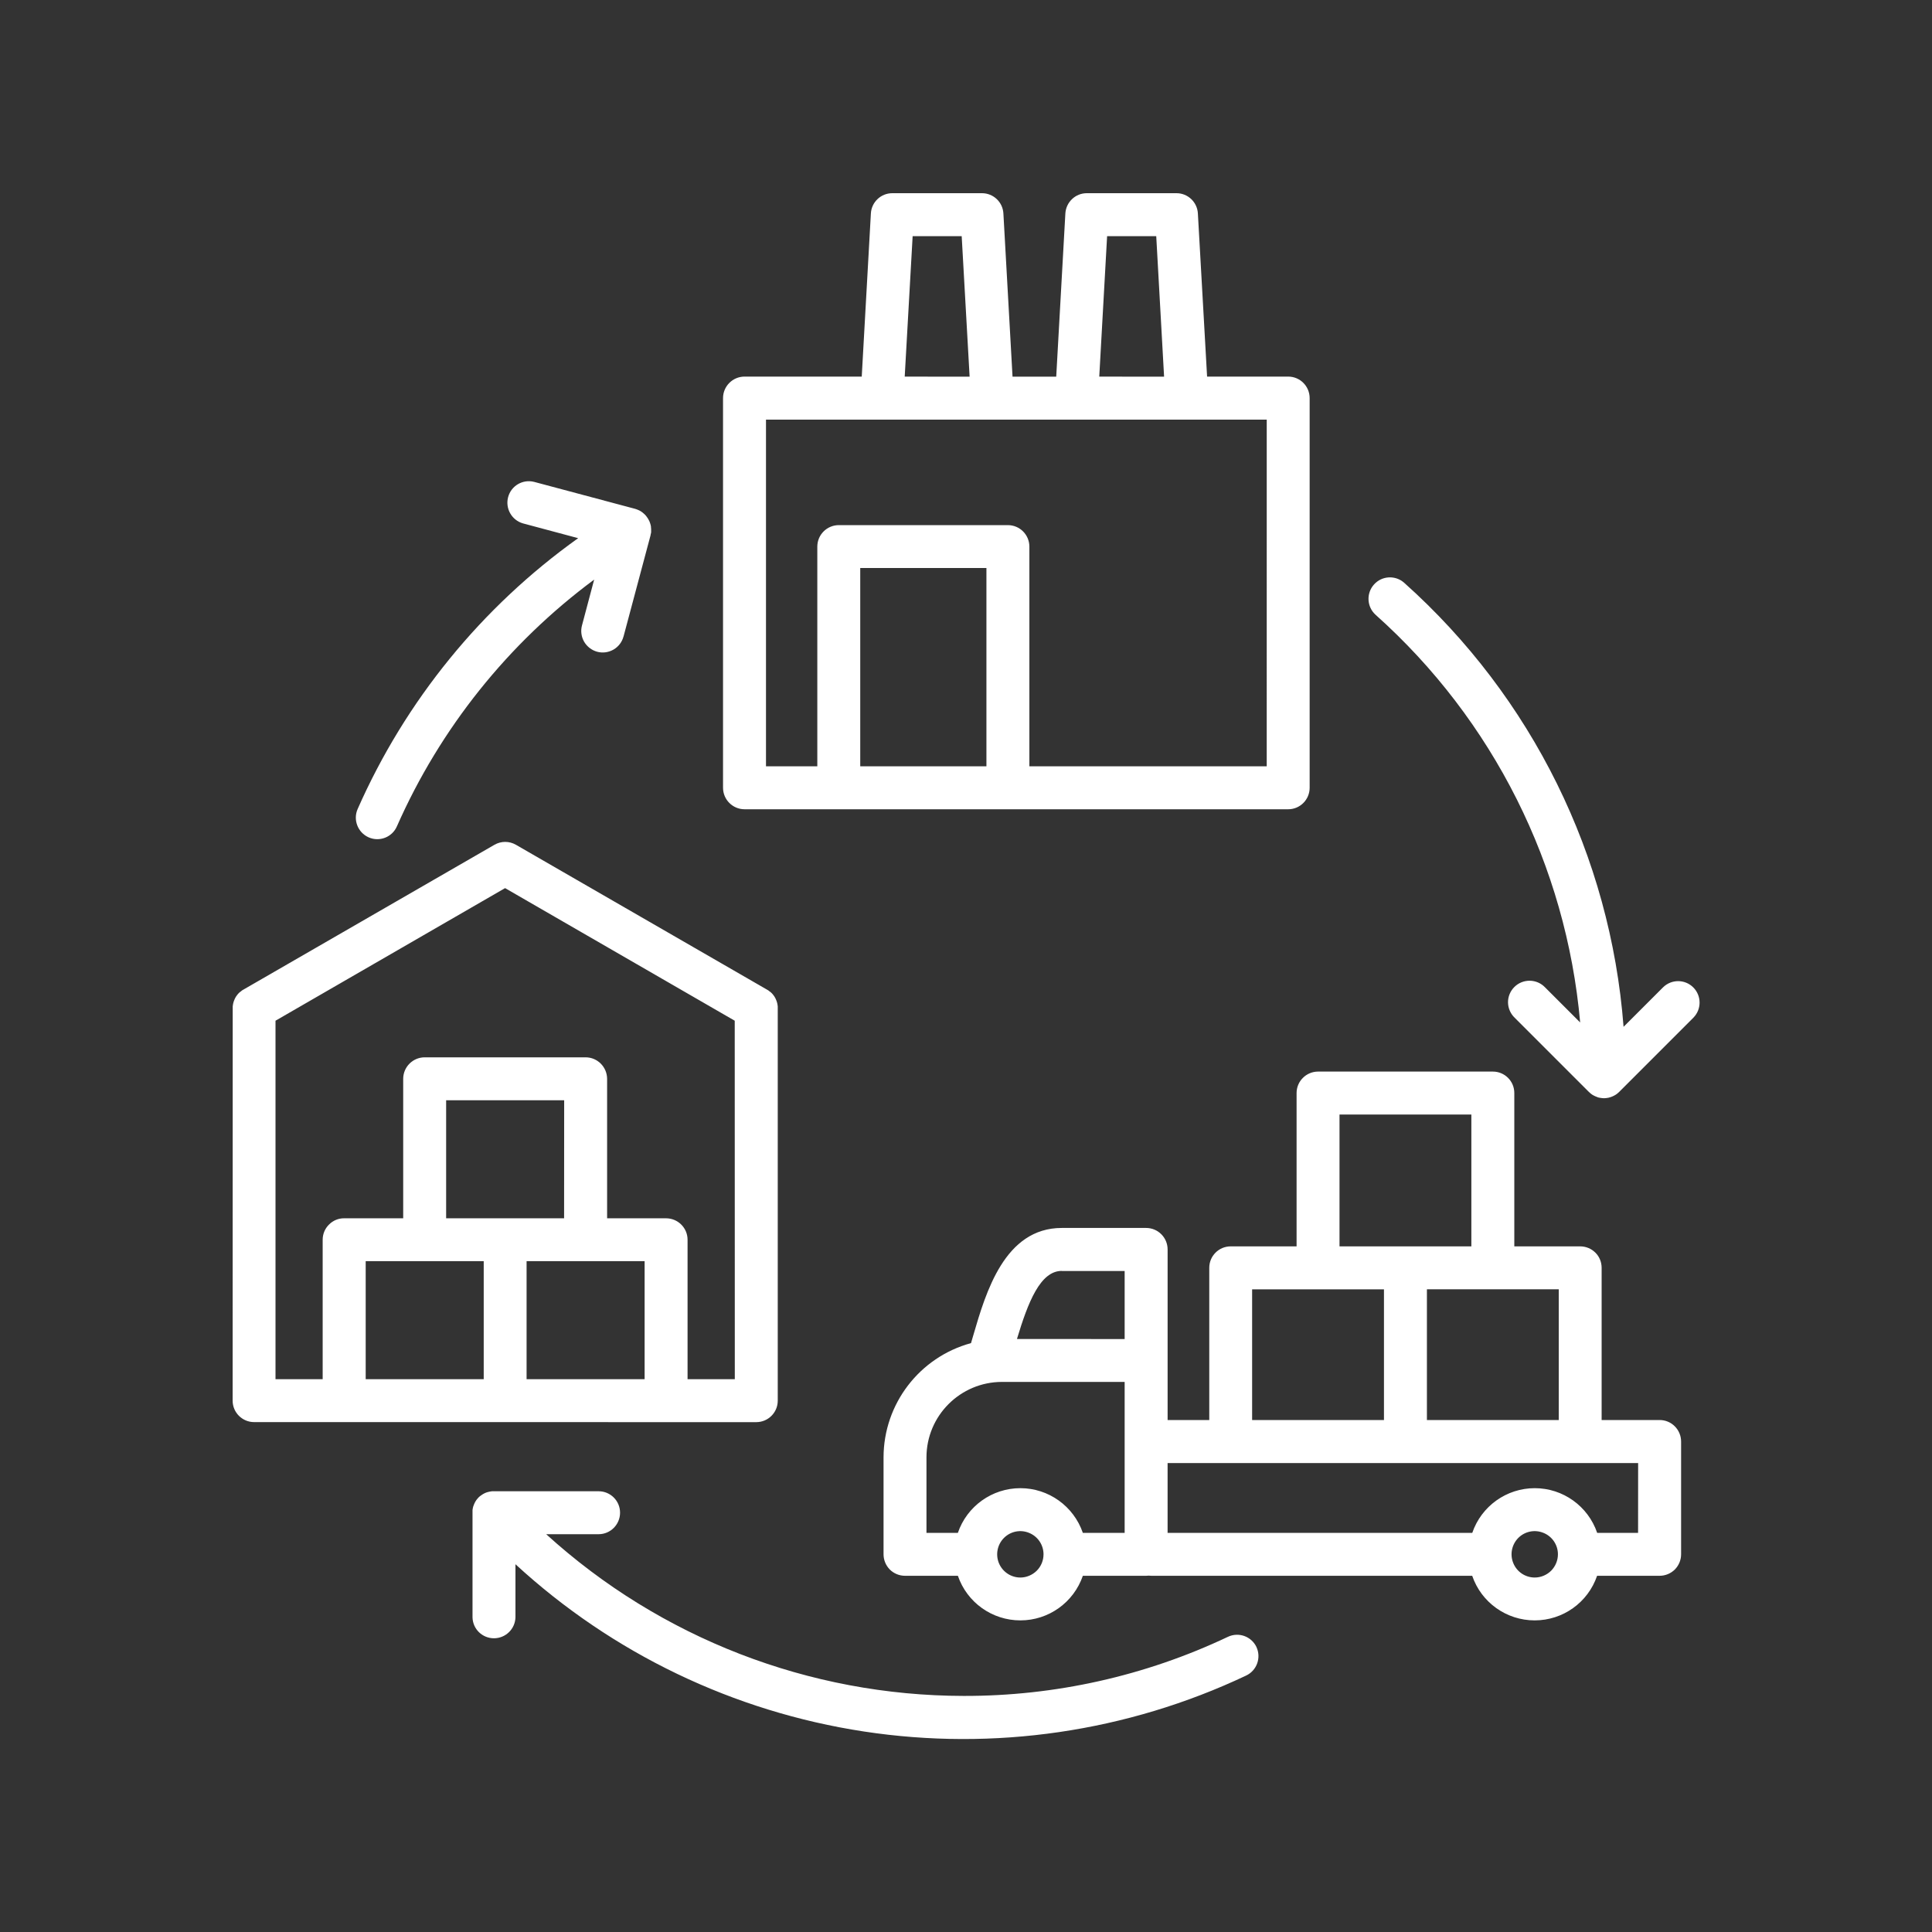 <?xml version="1.0" encoding="UTF-8"?>
<svg width="1200pt" height="1200pt" version="1.1" viewBox="0 0 1200 1200" xmlns="http://www.w3.org/2000/svg">
 <rect x="0" y="0" width="1200" height="1200" fill="#333333" stroke="none"/>
 <path d="m1030.8 882h-36v-94.547c0-3.516-1.359-6.938-3.891-9.422-2.484-2.484-5.906-3.891-9.422-3.891h-40.922v-95.25c0-7.359-5.953-13.312-13.312-13.312h-108.56c-3.562 0-6.938 1.406-9.422 3.891-2.531 2.484-3.938 5.906-3.938 9.422v95.25h-40.922c-7.359 0-13.312 5.953-13.312 13.312v94.547h-25.875v-105.94c0-7.359-5.953-13.359-13.359-13.359h-52.359c-35.531 0-47.203 40.078-54.938 66.562-0.516 1.734-0.984 3.375-1.453 4.969-32.016 8.719-54.281 37.781-54.328 70.969v60.188c0 3.562 1.406 6.938 3.891 9.469 2.484 2.484 5.906 3.891 9.422 3.891h32.859c5.672 16.594 21.281 27.703 38.812 27.703s33.094-11.109 38.812-27.703h39.328-0.047c0.562 0 1.078-0.047 1.641-0.094 0.516 0.047 1.078 0.094 1.594 0.094h199.31c5.672 16.594 21.281 27.703 38.812 27.703s33.094-11.109 38.766-27.703h38.812c3.562 0 6.938-1.406 9.469-3.891 2.484-2.531 3.891-5.906 3.891-9.469v-70.031c0-3.516-1.406-6.938-3.891-9.422-2.484-2.531-5.906-3.938-9.469-3.938zm-62.625 0h-81.891v-81.188h81.891zm-136.18-189.74h81.891v81.891h-81.891zm-54.281 108.56h81.891v81.188h-81.891zm-118.22-11.391h39.047v42.281l-66.891-0.047c6.891-22.875 14.484-42.281 27.844-42.281zm-25.734 190.4c-5.812 0-11.062-3.516-13.312-8.906-2.203-5.391-0.984-11.578 3.141-15.703s10.312-5.344 15.656-3.094c5.391 2.203 8.906 7.453 8.906 13.266 0 3.844-1.5 7.5-4.219 10.219-2.719 2.672-6.375 4.219-10.172 4.219zm64.781-27.75h-25.969c-5.719-16.594-21.281-27.75-38.812-27.75s-33.141 11.156-38.812 27.75h-19.5v-46.875c0-25.875 21-46.828 46.875-46.875h76.219zm254.68 27.75h0.047c-5.859 0-11.109-3.516-13.312-8.906-2.25-5.391-0.984-11.578 3.094-15.703 4.125-4.125 10.312-5.344 15.703-3.094 5.391 2.203 8.906 7.453 8.906 13.266 0 3.844-1.547 7.5-4.219 10.219-2.719 2.672-6.375 4.219-10.219 4.219zm64.219-27.75h-25.453 0.047c-5.672-16.594-21.234-27.75-38.766-27.75s-33.141 11.156-38.812 27.75h-189.24v-43.359h292.26zm-603.74-68.766h56.062c7.312 0 13.312-5.953 13.312-13.312v-244.93l-0.094-0.656c0-0.188-0.047-0.422-0.094-0.609s-0.094-0.469-0.141-0.703l-0.141-0.516c-0.094-0.234-0.141-0.469-0.234-0.75l-0.469-1.172-0.234-0.516-0.328-0.609c-0.094-0.188-0.234-0.375-0.328-0.562l-0.328-0.469-0.422-0.562-0.328-0.422-0.516-0.562-0.375-0.375-0.562-0.469-0.516-0.375h-0.047c-0.141-0.141-0.328-0.281-0.469-0.422l-0.656-0.422-0.328-0.188-156-90c-4.125-2.391-9.234-2.391-13.359 0l-156 90-0.328 0.188-0.656 0.422h0.047c-0.188 0.141-0.375 0.281-0.516 0.422l-0.516 0.375-0.562 0.469-0.375 0.375-0.516 0.562-0.328 0.422-0.422 0.562-0.328 0.469c-0.141 0.188-0.234 0.375-0.328 0.562l-0.328 0.609-0.234 0.516-0.469 1.172c-0.094 0.234-0.188 0.469-0.234 0.75l-0.141 0.516c0 0.234-0.094 0.469-0.141 0.703s-0.047 0.422-0.094 0.609l-0.094 0.656v1.172l-0.047 243.74c0 7.359 6 13.312 13.359 13.312zm-86.625-26.672v-73.312h73.312v73.312zm23.297-99.938h-73.266v-73.312h73.312zm-36.656-205.08 142.64 82.359 0.047 222.66h-29.344v-86.625c0-7.359-6-13.312-13.359-13.312h-36.609v-86.625c-0.047-7.359-6-13.359-13.359-13.359h-99.938c-7.359 0-13.359 6-13.359 13.359v86.625h-36.656c-3.516-0.047-6.938 1.359-9.422 3.891-2.531 2.484-3.938 5.859-3.938 9.422v86.625h-29.297v-222.66zm-86.578 231.71h73.312v73.312h-73.312zm235.31-280.69h337.69c7.359 0 13.312-6 13.312-13.359v-242.02c0-7.359-5.953-13.359-13.312-13.359h-50.391l-5.719-101.3c-0.375-7.078-6.234-12.609-13.266-12.609h-55.734c-7.078 0-12.891 5.531-13.312 12.609l-5.672 101.34h-27.141l-5.672-101.34c-0.375-7.078-6.234-12.609-13.312-12.609h-55.688c-7.078 0-12.938 5.531-13.312 12.609l-5.672 101.3h-72.797c-7.359 0-13.359 6-13.359 13.359v242.02c0 7.359 6 13.359 13.359 13.359zm150.24-26.672h-78.375v-123.19h78.375zm174.1 0h-147.42v-136.45c0-7.359-5.953-13.359-13.359-13.359h-105c-3.562 0-6.938 1.406-9.469 3.938-2.484 2.484-3.891 5.859-3.891 9.422v136.45h-31.875v-215.34h311.02zm-99.141-329.29h30.516l4.875 87.281-40.266-0.047zm-120.79 0h30.469l4.922 87.281-40.312-0.047zm-344.72 355.82c29.719-67.359 77.062-125.48 136.97-168.24l-34.312-9.188c-6.984-2.016-11.062-9.281-9.188-16.312s9.047-11.25 16.125-9.469l62.859 16.781 0.422 0.141c0.234 0.094 0.422 0.141 0.656 0.234l0.562 0.234c0.234 0.094 0.422 0.188 0.656 0.281l0.469 0.234c0.234 0.141 0.469 0.234 0.656 0.375l0.422 0.281 0.656 0.469 0.375 0.328c0.188 0.188 0.422 0.328 0.609 0.516l0.938 0.938 0.375 0.469c0.141 0.188 0.281 0.375 0.422 0.562 0.141 0.188 0.281 0.375 0.375 0.562 0.141 0.188 0.188 0.281 0.281 0.422l0.188 0.281 0.234 0.469c0.094 0.188 0.234 0.422 0.328 0.609l0.234 0.516c0.094 0.234 0.188 0.469 0.281 0.75l0.141 0.422c0.094 0.281 0.188 0.562 0.234 0.844l0.094 0.375c0 0.281 0.141 0.609 0.141 0.891v0.375c0 0.281 0.047 0.609 0.094 0.891v1.828c0 0.188 0 0.469-0.094 0.75-0.094 0.234-0.094 0.375-0.141 0.562-0.047 0.188-0.094 0.469-0.141 0.703v0.141l-16.781 62.859v-0.094c-0.891 3.469-3.141 6.375-6.188 8.156-3.094 1.781-6.75 2.297-10.172 1.359-3.422-0.938-6.328-3.188-8.109-6.234-1.781-3.094-2.25-6.75-1.312-10.172l7.547-28.406c-53.438 39.609-95.672 92.438-122.53 153.28-2.953 6.75-10.828 9.797-17.578 6.797-6.703-3-9.75-10.875-6.797-17.578zm558.24 520.45c3.141 6.656 0.281 14.625-6.375 17.766-73.922 34.969-156.61 47.062-237.47 34.734-80.855-12.328-156.19-48.469-216.37-103.88v33.047c-0.234 7.219-6.141 12.938-13.359 12.938s-13.125-5.719-13.312-12.938v-66.703c0-0.188 0.047-0.422 0.094-0.656s0.094-0.422 0.141-0.656l-0.047 0.047c0.047-0.188 0.094-0.422 0.188-0.609 0-0.234 0.094-0.422 0.188-0.656 0.094-0.188 0.141-0.375 0.234-0.609 0.094-0.188 0.141-0.422 0.234-0.609s0.188-0.375 0.281-0.609l0.281-0.562c0.094-0.188 0.234-0.375 0.328-0.562 0.141-0.188 0.234-0.375 0.328-0.516 0.141-0.188 0.234-0.328 0.375-0.516s0.281-0.375 0.422-0.516c0.141-0.188 0.281-0.281 0.375-0.422l0.516-0.562 0.141-0.141 0.281-0.234c0.188-0.188 0.375-0.328 0.609-0.469l0.469-0.328 0.609-0.422 0.516-0.328c0.188-0.141 0.422-0.234 0.609-0.328l0.562-0.281 0.656-0.281 0.562-0.188c0.188-0.094 0.422-0.141 0.656-0.188l0.609-0.141 0.656-0.141 0.609-0.094 0.656-0.094h66.188c7.359 0 13.312 5.953 13.312 13.312s-5.953 13.359-13.312 13.359h-32.578c70.922 64.5 163.31 100.31 259.22 100.45 56.766 0.141 112.88-12.375 164.21-36.703 6.656-3.141 14.531-0.328 17.719 6.281zm271.36-390.79-46.031 46.031c-0.328 0.328-0.656 0.609-0.984 0.891l-0.422 0.328-0.656 0.469-1.125 0.656-1.219 0.562c-0.188 0.094-0.375 0.141-0.609 0.234l0.094-0.047c-0.188 0.094-0.422 0.188-0.656 0.234l-0.609 0.141v0.047c-0.188 0.047-0.422 0.094-0.656 0.141-0.188 0.047-0.422 0.094-0.656 0.094-0.234 0.047-0.422 0.094-0.609 0.094-0.422 0.047-0.891 0.094-1.312 0.094-0.469 0-0.891-0.047-1.312-0.094-0.234 0-0.422-0.047-0.609-0.094-0.234 0-0.469-0.047-0.703-0.094-0.234-0.047-0.422-0.094-0.656-0.141l-0.609-0.141v-0.047c-0.188-0.047-0.422-0.141-0.609-0.234s-0.375-0.141-0.609-0.234l-1.219-0.562-0.562-0.328c-0.188-0.094-0.375-0.234-0.562-0.328-0.188-0.141-0.422-0.281-0.609-0.469-0.188-0.141-0.281-0.188-0.422-0.328-0.328-0.281-0.656-0.562-0.984-0.891l-45.984-45.984c-2.578-2.438-4.125-5.906-4.172-9.516-0.047-3.562 1.359-7.031 3.938-9.609 2.531-2.531 6-3.938 9.609-3.891 3.609 0.047 7.031 1.547 9.516 4.172l21.75 21.75c-8.672-97.453-54.047-187.97-127.03-253.18-5.484-4.922-5.953-13.359-1.031-18.844 4.875-5.484 13.312-5.953 18.797-1.031 79.312 70.875 128.11 169.69 136.22 275.76l24.469-24.469c5.203-5.203 13.641-5.203 18.844 0s5.203 13.641 0 18.844z" fill="#fff"/>
</svg>
